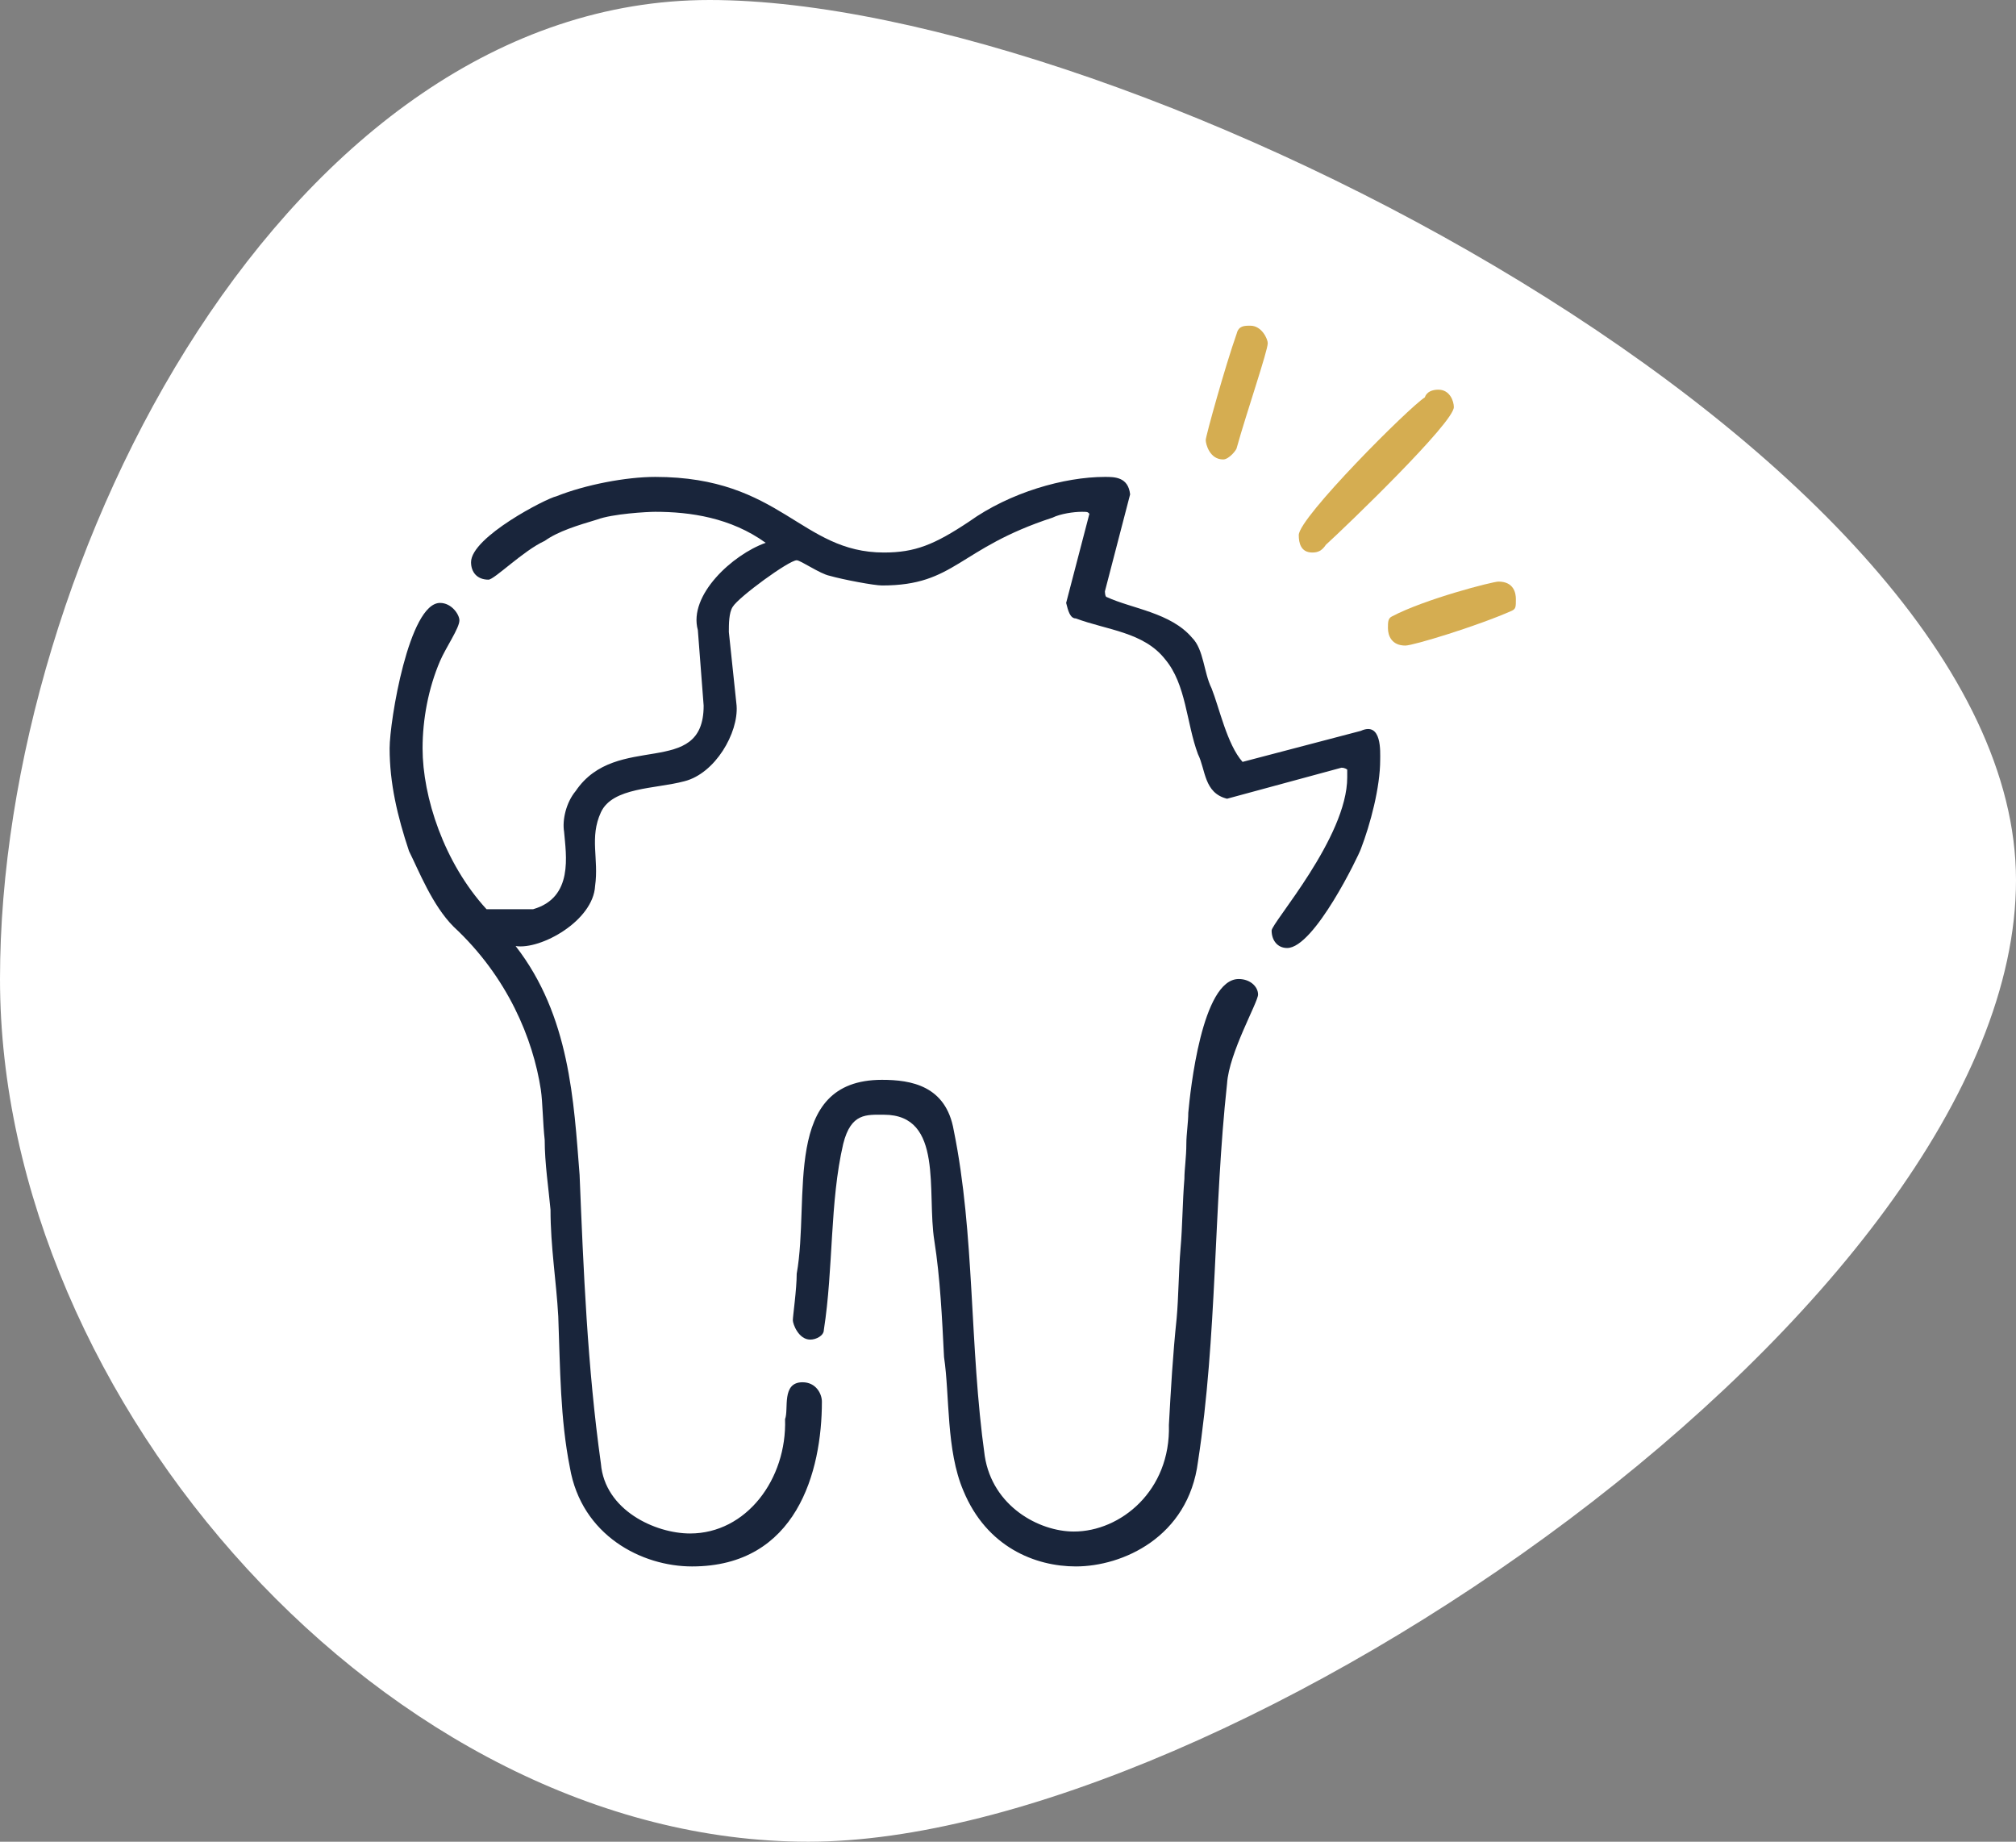<?xml version="1.0" encoding="utf-8"?>
<!-- Generator: Adobe Illustrator 23.0.5, SVG Export Plug-In . SVG Version: 6.00 Build 0)  -->
<svg version="1.1" id="Layer_1" xmlns="http://www.w3.org/2000/svg" xmlns:xlink="http://www.w3.org/1999/xlink" x="0px" y="0px"
	 width="104px" height="95px" viewBox="0 0 104 95" enable-background="new 0 0 104 95" xml:space="preserve">
<rect x="0" y="0" width="104" height="95" fill="#808080" stroke="none"/>
<path fill-rule="evenodd" clip-rule="evenodd" fill="#FFFFFF" d="M0,50.5C0,28.7,15,0,36.6,0C58.3,0,104,23.6,104,45.4
	S63.3,95,41.7,95S0,72.3,0,50.5z"/>
<path fill-rule="evenodd" clip-rule="evenodd" fill="#19253B" d="M64.9,51.3c0,0.4-1.5,3-1.6,4.6c-0.7,6.4-0.5,13-1.5,19.5
	c-0.5,3.9-3.9,5.4-6.3,5.4c-2.1,0-4.6-1-5.8-3.9c-0.9-2.1-0.7-4.9-1-6.9c-0.1-2-0.2-4.1-0.5-6c-0.4-2.5,0.5-6.5-2.6-6.5
	c-0.9,0-1.7-0.1-2.1,1.5c-0.7,3-0.5,6.4-1,9.6c0,0.3-0.4,0.5-0.7,0.5c-0.6,0-0.9-0.8-0.9-1s0.2-1.6,0.2-2.4c0.7-3.9-0.8-10,4.4-10
	c1.5,0,3.3,0.3,3.7,2.6c1.1,5.4,0.8,11.1,1.6,16.8c0.4,2.6,2.8,3.9,4.6,3.9c2.4,0,5-2.1,4.9-5.5c0.1-1.8,0.2-3.6,0.4-5.5
	c0.1-1.1,0.1-2.4,0.2-3.6c0.1-1.1,0.1-2.4,0.2-3.6c0-0.5,0.1-1.1,0.1-1.8c0-0.5,0.1-1.1,0.1-1.6c0.1-1.1,0.7-6.9,2.6-6.9
	C64.5,50.5,64.9,50.9,64.9,51.3z M45.6,28.5c1.6,0,2.6-0.4,4.4-1.6c2.1-1.5,4.9-2.3,7-2.3c0.5,0,1.2,0,1.3,0.9l-1.3,5
	c0,0,0,0.3,0.1,0.3c1.3,0.6,3.3,0.8,4.4,2.1c0.6,0.6,0.6,1.8,1,2.6c0.4,1,0.8,2.9,1.6,3.8l6.1-1.6c1.1-0.5,1,1.1,1,1.5
	c0,1.4-0.5,3.3-1,4.6c-0.1,0.3-2.4,5.1-3.8,5.1c-0.5,0-0.8-0.4-0.8-0.9c0-0.4,3.9-4.8,3.9-7.9v-0.4c0,0-0.1-0.1-0.3-0.1l-5.9,1.6
	c-1.2-0.3-1.1-1.5-1.5-2.3c-0.6-1.6-0.6-3.6-1.7-4.9c-1.1-1.4-3-1.5-4.6-2.1c-0.3,0-0.4-0.4-0.5-0.8l1.2-4.6
	c-0.1-0.1-0.1-0.1-0.4-0.1c-0.4,0-1.1,0.1-1.5,0.3c-4.9,1.6-5,3.5-8.8,3.5c-0.4,0-2-0.3-2.7-0.5c-0.5-0.1-1.5-0.8-1.7-0.8
	c-0.4,0-3,1.9-3.3,2.4c-0.2,0.3-0.2,0.9-0.2,1.3l0.4,3.8c0.1,1.4-1.1,3.5-2.7,3.9c-1.5,0.4-3.7,0.3-4.3,1.6s-0.1,2.4-0.3,3.8
	c-0.1,1.8-2.8,3.3-4.1,3.1c2.8,3.6,3,8,3.3,11.8c0.2,4.9,0.4,9.9,1.1,14.9c0.2,2.4,2.8,3.6,4.6,3.6c2.9,0,5-2.8,4.9-5.9
	c0.2-0.5-0.2-1.9,0.9-1.9c0.7,0,1,0.6,1,1c0,3.6-1.3,8.5-6.7,8.5c-2.6,0-5.7-1.6-6.3-5.1c-0.5-2.5-0.5-5.1-0.6-7.8
	c-0.1-1.8-0.4-3.6-0.4-5.5c-0.1-1.1-0.3-2.4-0.3-3.6c-0.1-0.9-0.1-1.9-0.2-2.6c-0.4-2.6-1.7-5.8-4.5-8.4c-1.1-1.1-1.8-2.9-2.3-3.9
	c-0.6-1.8-1-3.5-1-5.3c0-1.4,1-7.5,2.6-7.5c0.6,0,1,0.6,1,0.9c0,0.4-0.7,1.4-1,2.1c-0.6,1.4-0.9,3-0.9,4.5c0,2.5,1.1,5.9,3.3,8.3
	h2.4c2.1-0.6,1.7-2.8,1.6-4c-0.1-0.6,0.1-1.5,0.6-2.1c2.1-3.1,6.6-0.6,6.6-4.4L36,32.5c-0.5-1.8,1.8-3.9,3.5-4.5
	c-1.8-1.3-3.9-1.6-5.7-1.6c-0.4,0-2.2,0.1-3,0.4c-1,0.3-2,0.6-2.7,1.1c-1.1,0.5-2.6,2-2.9,2c-0.6,0-0.9-0.4-0.9-0.9
	c0-1.3,3.9-3.3,4.4-3.4c1.5-0.6,3.6-1,5.1-1C40.3,24.6,41.3,28.5,45.6,28.5z"/>
<path fill-rule="evenodd" clip-rule="evenodd" fill="#D5AD51" d="M78.2,30.9c0,0.4,0,0.5-0.2,0.6c-1.8,0.8-5.1,1.8-5.5,1.8
	c-0.7,0-0.9-0.5-0.9-0.9c0-0.3,0-0.5,0.2-0.6c1.7-0.9,5.2-1.8,5.5-1.8C78.1,30,78.2,30.6,78.2,30.9z M75,21c0,0.8-5.5,6.1-6.6,7.1
	c-0.2,0.3-0.4,0.4-0.7,0.4c-0.6,0-0.7-0.5-0.7-0.9c0-0.9,5.7-6.6,6.5-7.1c0.1-0.3,0.4-0.4,0.7-0.4C74.8,20.1,75,20.7,75,21z
	 M65.4,17.7c0,0.4-1.1,3.6-1.6,5.4c0,0.1-0.4,0.6-0.7,0.6c-0.7,0-0.9-0.8-0.9-1s1-3.8,1.6-5.5c0.1-0.4,0.4-0.4,0.7-0.4
	C65.1,16.8,65.4,17.5,65.4,17.7z"/>
</svg>
